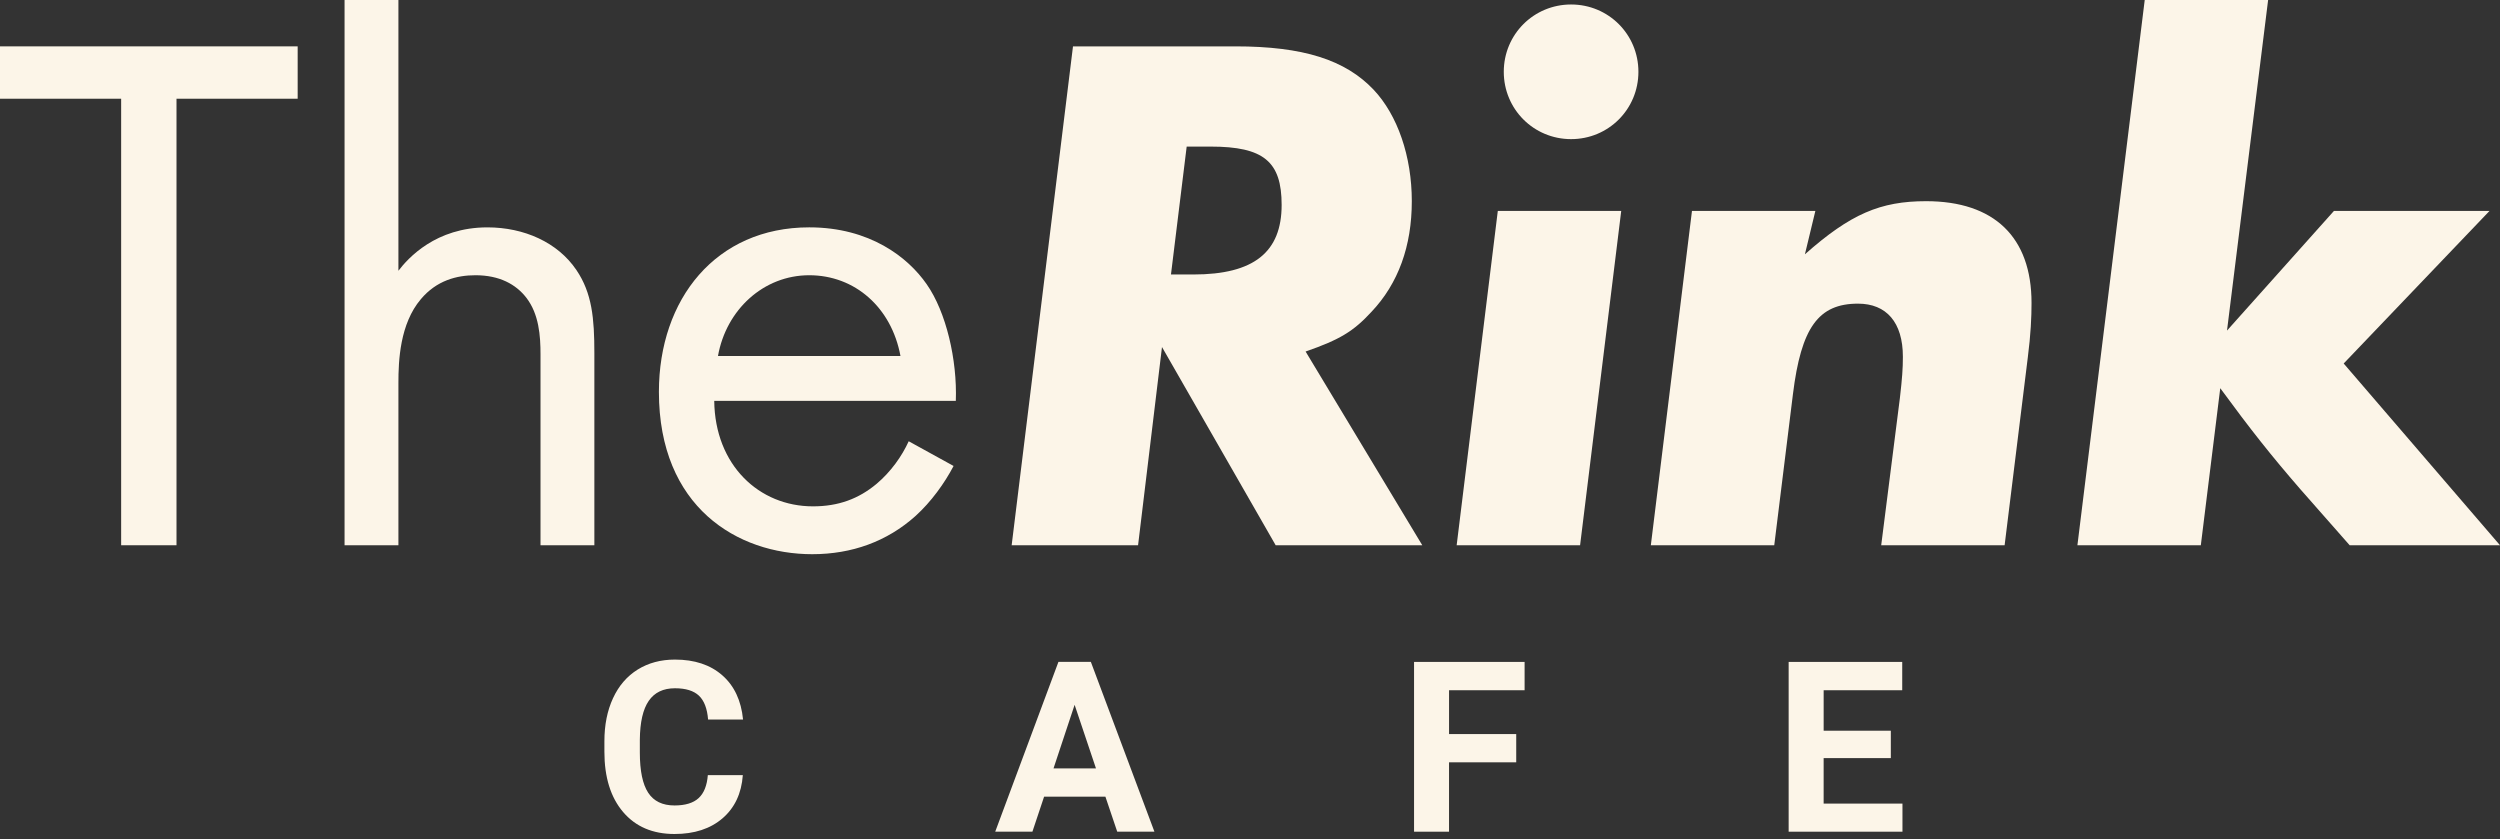 <?xml version="1.0" encoding="UTF-8"?> <svg xmlns="http://www.w3.org/2000/svg" width="137" height="46" viewBox="0 0 137 46" fill="none"><rect x="0" y="0" width="137" height="46" fill="#333333" stroke="none"/><path d="M9.672 5.41V29.88H6.639V5.41H0V2.541H16.312V5.41H9.672Z" fill="#FCF5E8"></path><path d="M18.882 0H21.833V14.838C22.366 14.14 23.882 12.46 26.709 12.46C28.718 12.46 30.562 13.28 31.587 14.797C32.448 16.067 32.571 17.46 32.571 19.346V29.88H29.62V19.428C29.62 18.403 29.538 17.215 28.841 16.313C28.268 15.575 27.366 15.083 26.054 15.083C25.029 15.083 23.923 15.37 23.062 16.395C21.915 17.748 21.833 19.756 21.833 20.985V29.88H18.882V0Z" fill="#FCF5E8"></path><path d="M52.256 25.535C51.764 26.478 51.027 27.502 50.166 28.28C48.609 29.674 46.682 30.37 44.51 30.37C40.412 30.37 36.108 27.788 36.108 21.476C36.108 16.394 39.223 12.459 44.346 12.459C47.666 12.459 49.756 14.098 50.781 15.574C51.846 17.09 52.461 19.713 52.379 21.968H39.14C39.181 25.493 41.599 27.748 44.55 27.748C45.943 27.748 47.05 27.337 48.034 26.517C48.812 25.862 49.426 25.001 49.797 24.181L52.256 25.535ZM49.346 19.51C48.854 16.846 46.846 15.083 44.346 15.083C41.845 15.083 39.796 16.969 39.345 19.51H49.346Z" fill="#FCF5E8"></path><path d="M71.547 19.264L77.941 29.88H69.907L63.677 19.018L62.366 29.88H55.439L58.8 2.541H67.695C71.424 2.541 73.72 3.279 75.277 4.919C76.588 6.312 77.367 8.566 77.367 11.025C77.367 13.485 76.629 15.534 75.154 17.091C74.169 18.157 73.432 18.608 71.547 19.264ZM65.03 8.033L64.169 15.042H65.398C68.718 15.042 70.234 13.812 70.234 11.23C70.234 8.852 69.251 8.033 66.341 8.033H65.03Z" fill="#FCF5E8"></path><path d="M88.843 11.558L86.589 29.88H79.825L82.08 11.558H88.843ZM86.097 0.246C88.146 0.246 89.785 1.885 89.785 3.935C89.785 5.984 88.146 7.624 86.097 7.624C84.048 7.624 82.407 5.984 82.407 3.935C82.407 1.886 84.046 0.246 86.097 0.246Z" fill="#FCF5E8"></path><path d="M99.482 11.558L98.909 13.936C101.409 11.722 103.048 11.025 105.549 11.025C109.279 11.025 111.328 12.993 111.328 16.599C111.328 17.378 111.287 18.32 111.123 19.591L109.853 29.88H103.09L104.115 21.805C104.237 20.74 104.278 20.207 104.278 19.551C104.278 17.665 103.376 16.64 101.819 16.64C99.647 16.64 98.704 17.952 98.253 21.6L97.229 29.88H90.466L92.72 11.558H99.482Z" fill="#FCF5E8"></path><path d="M124.293 0L122.04 18.116L127.901 11.558H136.426L128.434 19.92L137 29.88H128.762L126.056 26.806C124.458 24.961 123.352 23.568 121.67 21.273L120.605 29.88H113.842L117.531 0H124.293Z" fill="#FCF5E8"></path><path d="M40.707 42.477C40.634 43.478 40.264 44.266 39.598 44.841C38.931 45.416 38.053 45.703 36.962 45.703C35.768 45.703 34.831 45.302 34.147 44.499C33.463 43.696 33.121 42.594 33.121 41.193V40.624C33.121 39.729 33.278 38.941 33.594 38.26C33.909 37.578 34.36 37.056 34.946 36.691C35.532 36.327 36.212 36.145 36.987 36.145C38.062 36.145 38.926 36.432 39.582 37.007C40.237 37.582 40.618 38.39 40.719 39.429H38.803C38.755 38.829 38.588 38.394 38.301 38.122C38.013 37.852 37.576 37.717 36.987 37.717C36.348 37.717 35.87 37.946 35.553 38.404C35.236 38.862 35.072 39.572 35.063 40.535V41.237C35.063 42.243 35.216 42.978 35.521 43.442C35.825 43.907 36.306 44.139 36.962 44.139C37.554 44.139 37.996 44.004 38.287 43.734C38.578 43.464 38.745 43.045 38.789 42.477H40.707Z" fill="#FCF5E8"></path><path d="M60.577 43.659H57.216L56.576 45.576H54.538L58.002 36.272H59.779L63.262 45.576H61.224L60.577 43.659ZM57.733 42.107H60.059L58.889 38.624L57.733 42.107Z" fill="#FCF5E8"></path><path d="M83.088 41.775H79.407V45.577H77.49V36.273H83.548V37.825H79.408V40.227H83.089V41.775H83.088Z" fill="#FCF5E8"></path><path d="M103.616 41.544H99.935V44.037H104.255V45.577H98.018V36.273H104.242V37.825H99.936V40.043H103.617V41.544H103.616Z" fill="#FCF5E8"></path></svg> 